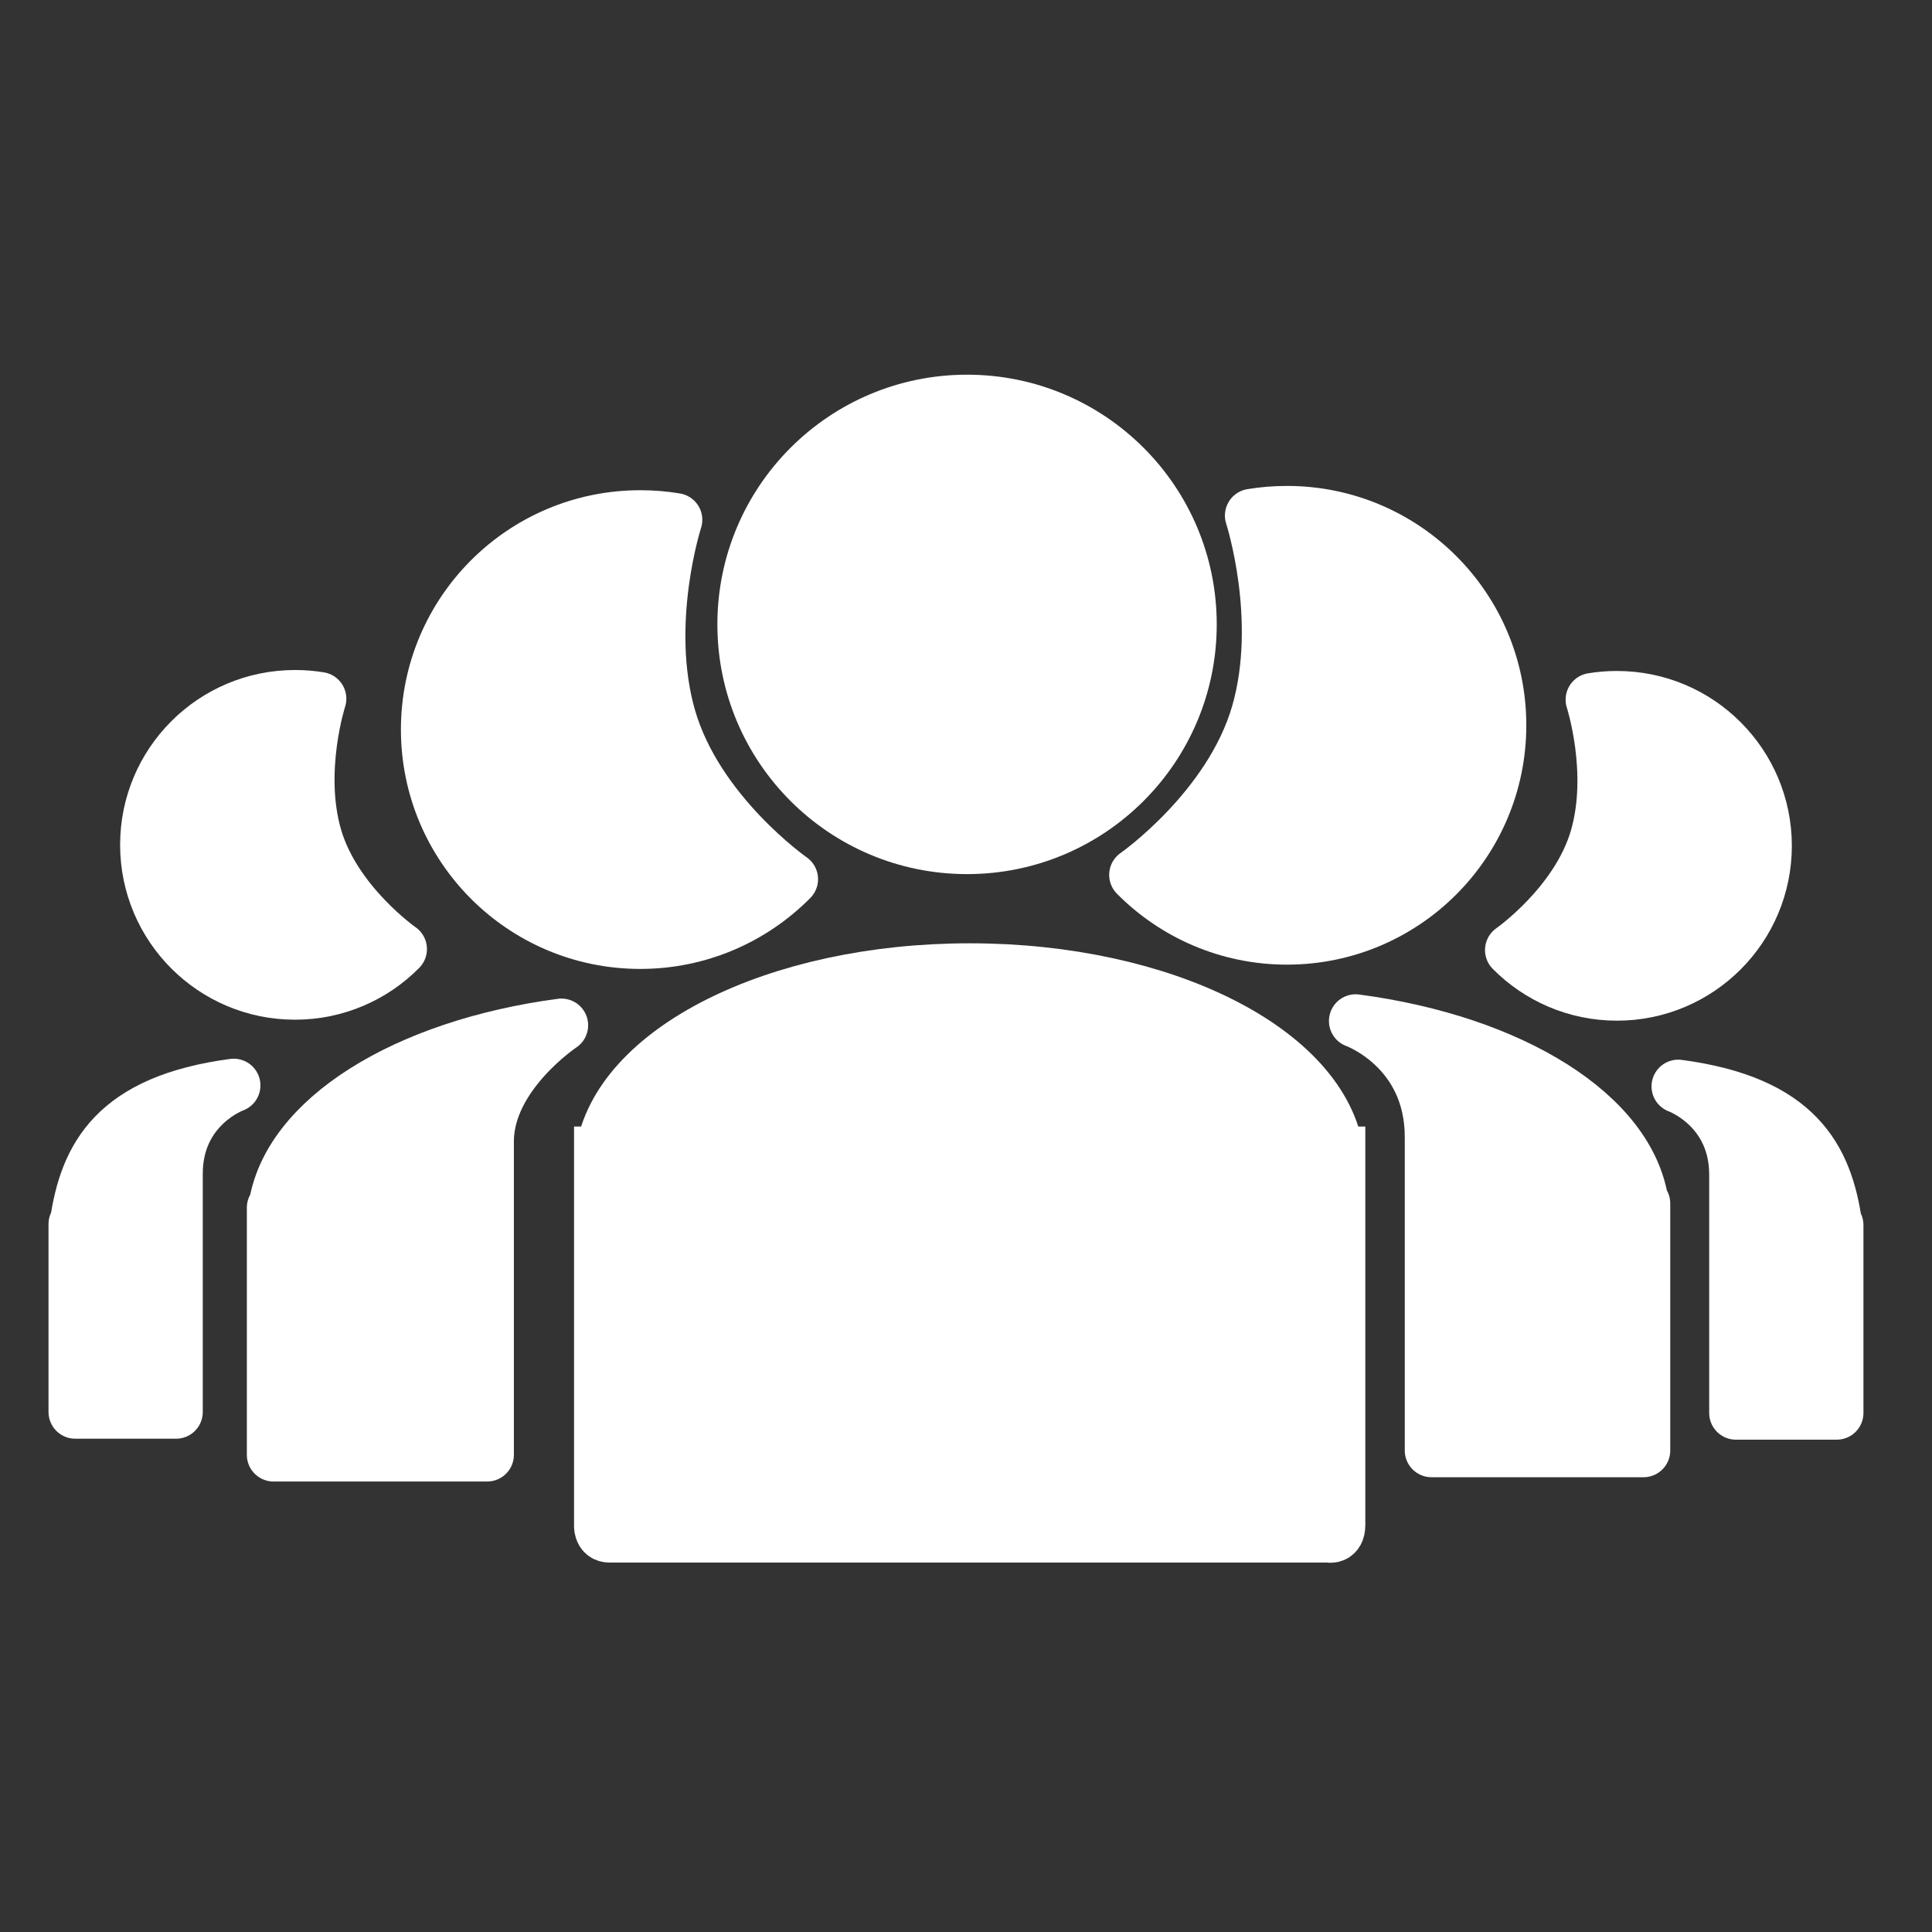 <?xml version="1.0" encoding="utf-8"?>
<!-- Generator: Adobe Illustrator 23.0.3, SVG Export Plug-In . SVG Version: 6.00 Build 0)  -->
<svg version="1.1" baseProfile="tiny" xmlns="http://www.w3.org/2000/svg" xmlns:xlink="http://www.w3.org/1999/xlink" x="0px"
	 y="0px" width="32px" height="32px" viewBox="0 0 32 32" xml:space="preserve">
<rect x="0" y="0" width="32" height="32" fill="#333333" stroke="none"/>
<g id="Layer_2">
	<g>
		<path fill="#FFFFFF" stroke="#FFFFFF" stroke-width="0.906" stroke-miterlimit="10" d="M12.335,10.342
			c0-2.034,1.648-3.683,3.683-3.683c2.034,0,3.682,1.648,3.682,3.683c0,2.033-1.648,3.683-3.682,3.683
			C13.982,14.025,12.335,12.375,12.335,10.342z"/>
		<path fill="#FFFFFF" stroke="#FFFFFF" stroke-width="0.906" stroke-miterlimit="10" d="M22.139,19.112
			c-0.241-1.697-2.866-3.035-6.078-3.035c-3.212,0-5.837,1.338-6.077,3.035H9.961v6.136c0,0-0.019,0.18,0.134,0.18
			c0.243,0,11.911,0,11.911,0s0.155,0.042,0.155-0.169s0-6.147,0-6.147H22.139z"/>
		
			<path fill="#FFFFFF" stroke="#FFFFFF" stroke-width="0.885" stroke-linecap="round" stroke-linejoin="round" stroke-miterlimit="10" d="
			M11.19,8.61c-0.19-0.032-0.385-0.048-0.585-0.048c-1.946,0-3.522,1.576-3.522,3.521c0,1.946,1.576,3.523,3.522,3.523
			c0.978,0,1.864-0.4,2.502-1.044c0,0-1.561-1.088-2.02-2.675C10.635,10.321,11.19,8.61,11.19,8.61z"/>
		
			<path fill="#FFFFFF" stroke="#FFFFFF" stroke-width="0.885" stroke-linecap="round" stroke-linejoin="round" stroke-miterlimit="10" d="
			M8.069,24.096H4.531v-4.093h0.025c0.207-1.471,2.159-2.678,4.743-3.021c0,0-1.23,0.817-1.23,1.923S8.069,24.096,8.069,24.096z"/>
		
			<path fill="#FFFFFF" stroke="#FFFFFF" stroke-width="0.885" stroke-linecap="round" stroke-linejoin="round" stroke-miterlimit="10" d="
			M23.71,24.025h3.512v-4.093h-0.025c-0.207-1.471-2.158-2.678-4.743-3.021c0,0,1.256,0.45,1.256,1.923
			C23.71,20.414,23.71,24.025,23.71,24.025z"/>
		
			<path fill="#FFFFFF" stroke="#FFFFFF" stroke-width="0.885" stroke-linecap="round" stroke-linejoin="round" stroke-miterlimit="10" d="
			M20.731,8.539c0.19-0.032,0.385-0.048,0.585-0.048c1.946,0,3.522,1.576,3.522,3.521c0,1.946-1.576,3.523-3.522,3.523
			c-0.978,0-1.864-0.4-2.502-1.044c0,0,1.561-1.088,2.02-2.675C21.286,10.25,20.731,8.539,20.731,8.539z"/>
		
			<path fill="#FFFFFF" stroke="#FFFFFF" stroke-width="0.885" stroke-linecap="round" stroke-linejoin="round" stroke-miterlimit="10" d="
			M28.752,23.403h1.67v-3.112h-0.019c-0.157-1.118-0.641-2.036-2.606-2.297c0,0,0.955,0.342,0.955,1.462
			C28.752,20.658,28.752,23.403,28.752,23.403z"/>
		
			<path fill="#FFFFFF" stroke="#FFFFFF" stroke-width="0.885" stroke-linecap="round" stroke-linejoin="round" stroke-miterlimit="10" d="
			M26.374,11.589c0.132-0.022,0.268-0.033,0.408-0.033c1.355,0,2.454,1.098,2.454,2.453c0,1.355-1.098,2.454-2.454,2.454
			c-0.681,0-1.299-0.278-1.743-0.727c0,0,1.088-0.758,1.407-1.863C26.761,12.781,26.374,11.589,26.374,11.589z"/>
		
			<path fill="#FFFFFF" stroke="#FFFFFF" stroke-width="0.885" stroke-linecap="round" stroke-linejoin="round" stroke-miterlimit="10" d="
			M2.916,23.387h-1.67v-3.112h0.019c0.157-1.118,0.641-2.036,2.606-2.297c0,0-0.955,0.342-0.955,1.462
			C2.916,20.642,2.916,23.387,2.916,23.387z"/>
		
			<path fill="#FFFFFF" stroke="#FFFFFF" stroke-width="0.885" stroke-linecap="round" stroke-linejoin="round" stroke-miterlimit="10" d="
			M5.294,11.573c-0.132-0.022-0.268-0.033-0.408-0.033c-1.355,0-2.454,1.098-2.454,2.453c0,1.355,1.098,2.454,2.454,2.454
			c0.681,0,1.299-0.278,1.743-0.727c0,0-1.088-0.758-1.407-1.863C4.907,12.765,5.294,11.573,5.294,11.573z"/>
	</g>
</g>
<g id="topo">
	<g id="Layer_1">
	</g>
</g>
</svg>
